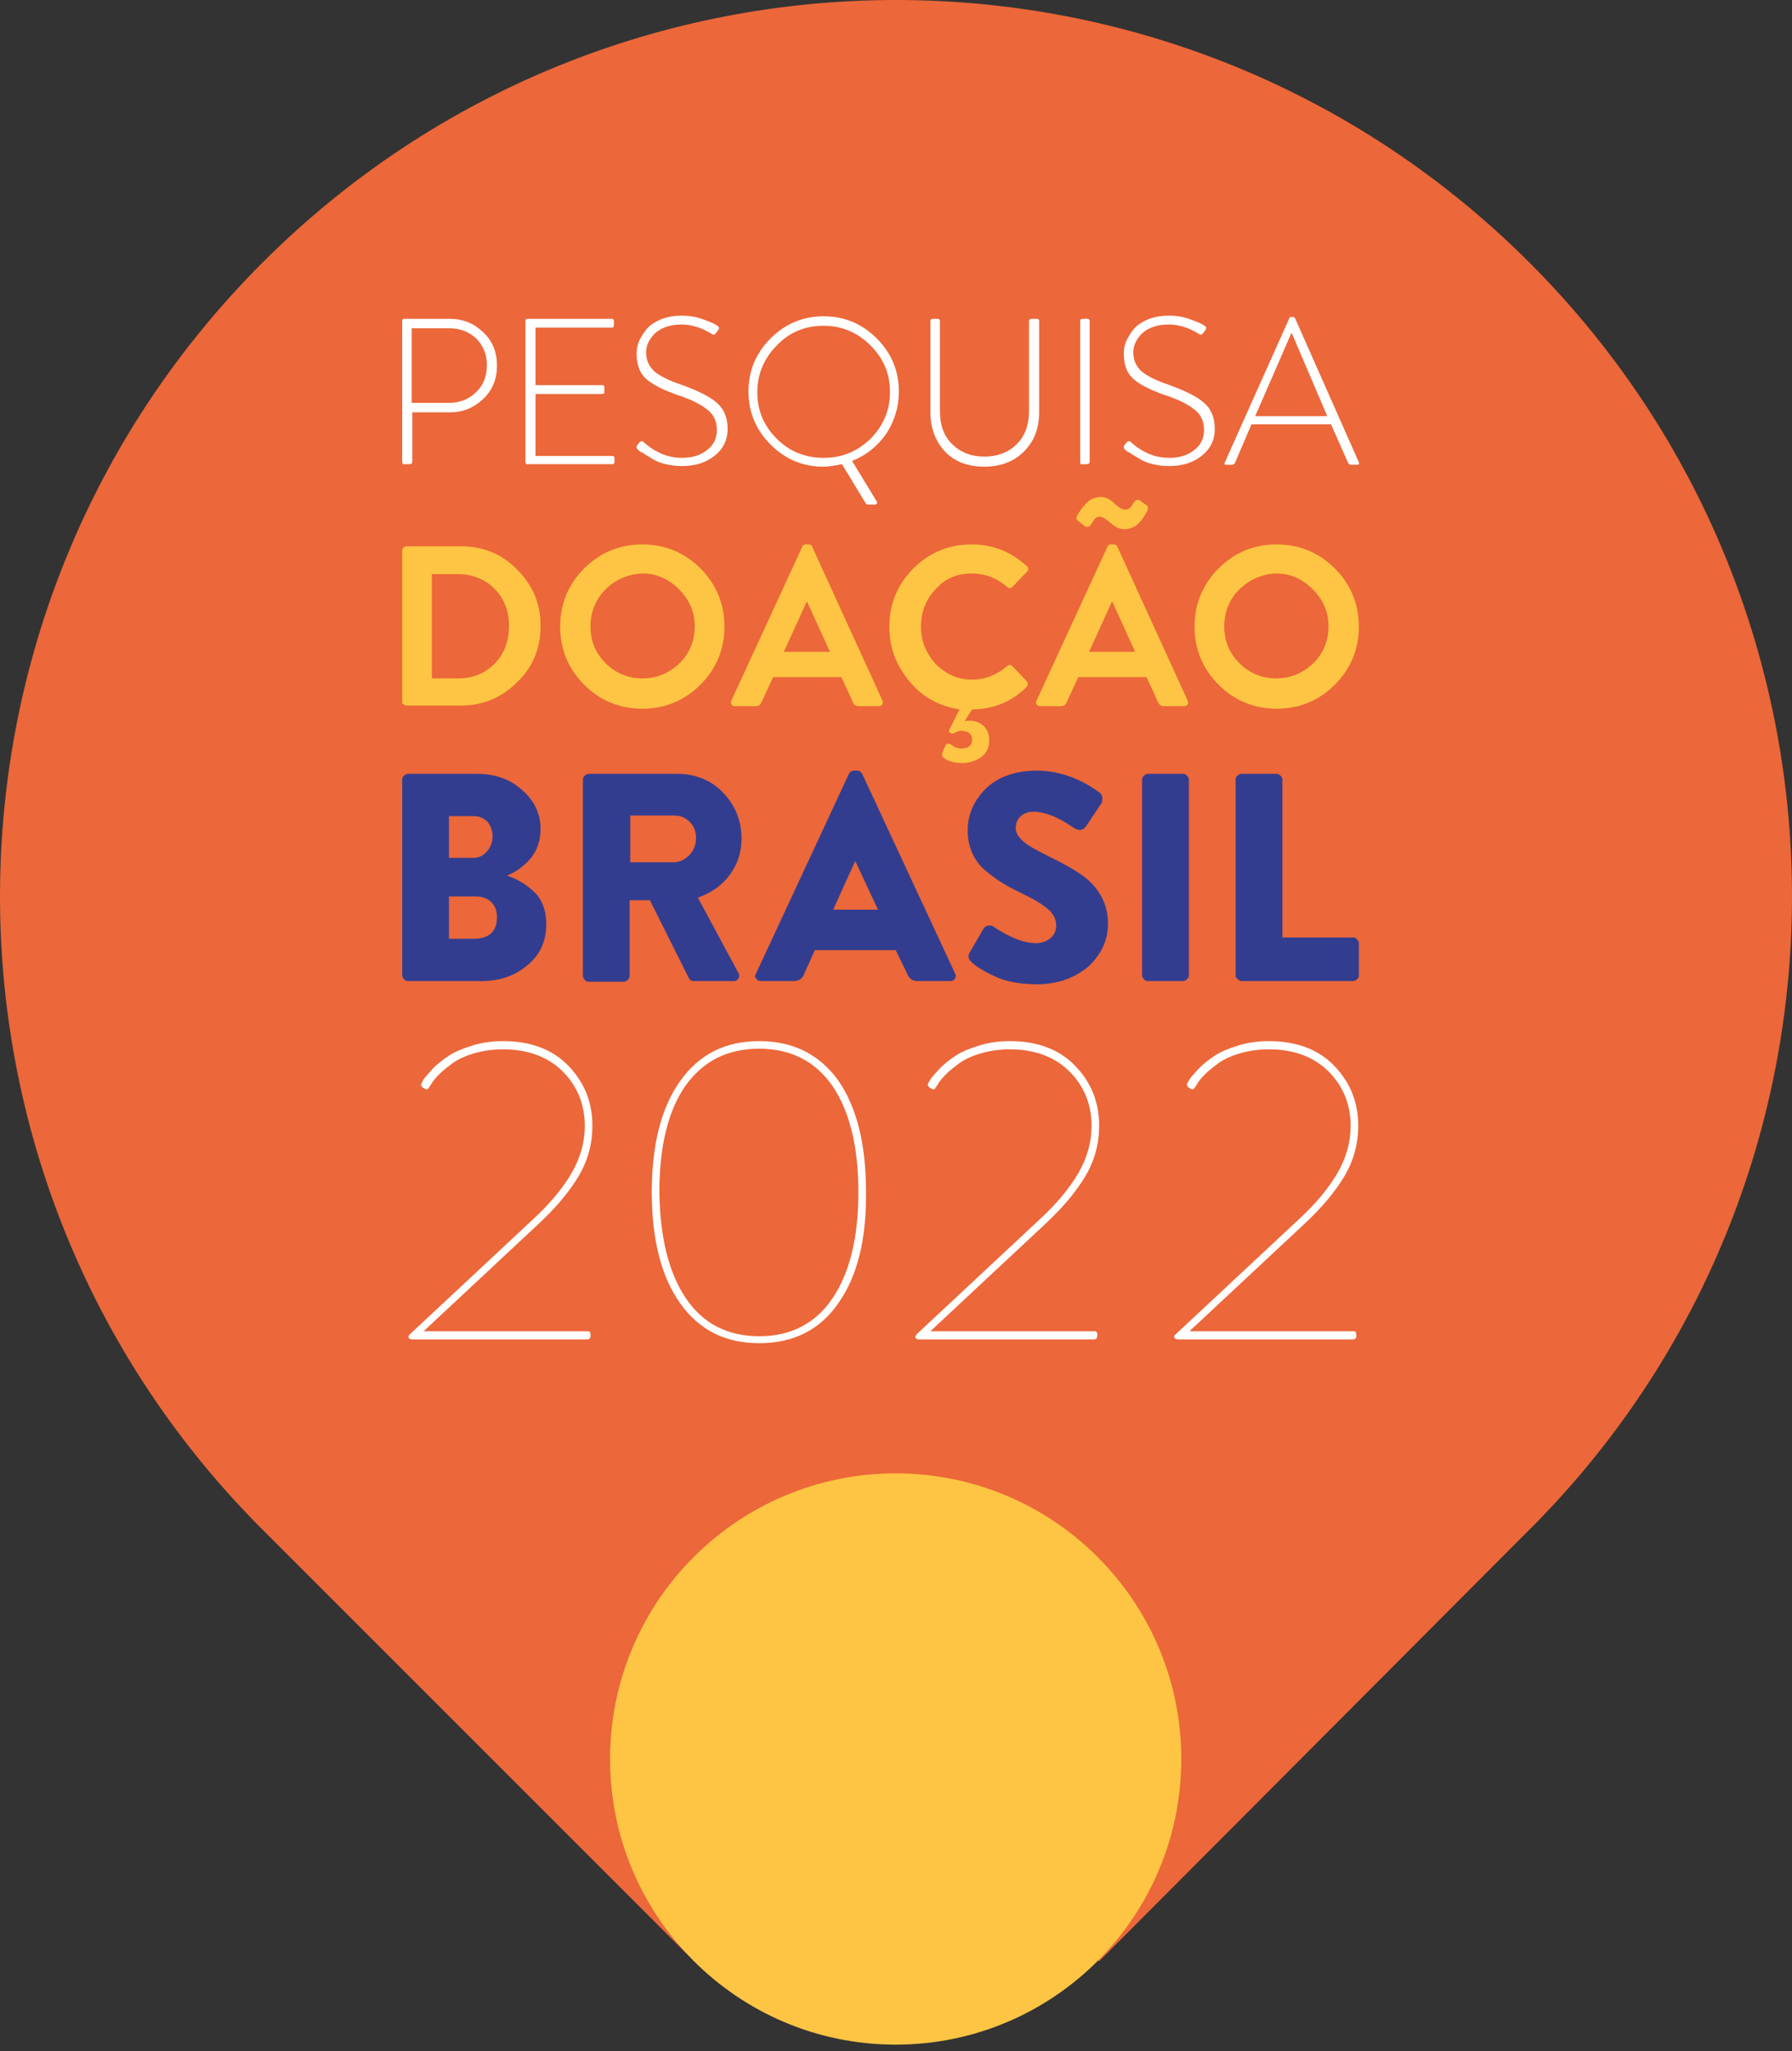 <svg width="249" height="285" viewBox="0 0 249 285" fill="none" xmlns="http://www.w3.org/2000/svg">
<rect x="0" y="0" width="249" height="285" fill="#333333" stroke="none"/>
<path d="M212.518 212.517L213.309 211.727C261.159 163.087 260.896 84.858 212.518 36.48C163.878 -12.16 85.122 -12.16 36.481 36.48C-11.896 84.858 -12.159 163.087 35.691 211.727L95.395 271.43L115.149 248.691C120.944 249.13 126.739 249.13 132.534 248.778L152.727 272.484L212.518 212.517Z" fill="#EC6739"/>
<path d="M124.456 284.073C146.373 284.073 164.141 266.306 164.141 244.388C164.141 222.471 146.373 204.703 124.456 204.703C102.538 204.703 84.77 222.471 84.77 244.388C84.77 266.306 102.538 284.073 124.456 284.073Z" fill="#FDC543"/>
<path d="M55.885 64.137V44.646C55.885 44.382 55.973 44.294 56.236 44.294H62.47C64.314 44.294 65.806 44.909 67.124 46.138C68.441 47.367 69.055 48.948 69.055 50.792C69.055 52.635 68.441 54.216 67.124 55.445C65.806 56.674 64.314 57.289 62.558 57.289H57.29V64.137C57.29 64.4 57.114 64.488 56.851 64.488H56.324C56.061 64.576 55.885 64.4 55.885 64.137ZM57.29 55.972H62.47C63.875 55.972 65.192 55.445 66.158 54.479C67.211 53.513 67.65 52.196 67.65 50.704C67.65 49.211 67.124 47.982 66.158 47.016C65.104 46.05 63.875 45.611 62.382 45.611H57.202V55.972H57.29Z" fill="white"/>
<path d="M73.006 64.137V44.646C73.006 44.382 73.094 44.294 73.357 44.294H84.947C85.21 44.294 85.298 44.382 85.298 44.646V45.172C85.298 45.436 85.21 45.524 84.947 45.524H74.411V53.513H83.629C83.893 53.513 83.981 53.601 83.981 53.864V54.391C83.981 54.655 83.893 54.742 83.629 54.742H74.411V63.347H85.034C85.298 63.347 85.385 63.435 85.385 63.698V64.137C85.385 64.4 85.298 64.488 85.034 64.488H73.445C73.181 64.576 73.006 64.4 73.006 64.137Z" fill="white"/>
<path d="M88.634 62.469C88.459 62.293 88.371 62.118 88.546 61.854L88.81 61.503C89.073 61.24 89.249 61.24 89.424 61.415C91.093 62.908 92.849 63.61 94.78 63.61C96.185 63.61 97.326 63.259 98.204 62.557C99.17 61.854 99.609 60.889 99.609 59.747C99.609 58.518 99.17 57.552 98.204 56.85C97.326 56.147 95.921 55.445 93.99 54.83C92.058 54.128 90.654 53.426 89.776 52.635C88.898 51.845 88.459 50.704 88.459 49.123C88.459 48.509 88.546 47.982 88.81 47.367C89.073 46.841 89.424 46.226 89.863 45.699C90.302 45.172 91.005 44.733 91.795 44.382C92.673 44.031 93.639 43.855 94.692 43.855C95.57 43.855 96.361 43.943 97.239 44.207C98.029 44.47 98.643 44.733 99.082 44.909L99.697 45.26C99.96 45.436 99.96 45.611 99.785 45.875L99.521 46.226C99.346 46.489 99.17 46.577 98.907 46.402C97.502 45.524 96.097 45.085 94.692 45.085C93.112 45.085 91.883 45.524 91.005 46.314C90.215 47.104 89.776 47.982 89.776 48.948C89.776 50.089 90.215 50.967 91.005 51.67C91.795 52.284 93.024 52.899 94.605 53.425C96.799 54.216 98.468 55.006 99.521 55.884C100.575 56.762 101.102 57.991 101.102 59.572C101.102 61.152 100.487 62.381 99.258 63.347C98.029 64.313 96.536 64.752 94.78 64.752C93.99 64.752 93.2 64.664 92.497 64.488C91.707 64.313 91.093 64.049 90.566 63.698C90.039 63.347 89.6 63.171 89.337 62.908C88.985 62.82 88.81 62.644 88.634 62.469Z" fill="white"/>
<path d="M107.072 61.767C105.053 59.747 103.999 57.289 103.999 54.391C103.999 51.494 105.053 49.036 107.072 47.016C109.091 44.997 111.55 43.943 114.447 43.943C117.344 43.943 119.803 44.997 121.822 47.016C123.842 49.036 124.895 51.494 124.895 54.391C124.895 56.586 124.281 58.518 123.139 60.274C121.91 62.03 120.33 63.259 118.398 64.049L121.822 69.668C121.91 69.756 121.91 69.844 121.822 69.932C121.822 70.02 121.734 70.108 121.559 70.108H120.593C120.417 70.108 120.33 70.02 120.242 69.844L116.993 64.488C116.115 64.664 115.237 64.84 114.359 64.84C111.55 64.84 109.091 63.786 107.072 61.767ZM107.95 47.982C106.194 49.738 105.228 51.933 105.228 54.479C105.228 57.025 106.106 59.133 107.95 60.976C109.706 62.732 111.901 63.61 114.447 63.61C116.993 63.61 119.1 62.732 120.944 60.976C122.7 59.22 123.666 57.025 123.666 54.479C123.666 51.933 122.788 49.826 120.944 47.982C119.188 46.226 116.993 45.26 114.447 45.26C111.901 45.26 109.706 46.138 107.95 47.982Z" fill="white"/>
<path d="M129.285 57.289V44.646C129.285 44.382 129.372 44.294 129.636 44.294H130.25C130.514 44.294 130.602 44.382 130.602 44.646V57.113C130.602 59.045 131.128 60.537 132.27 61.679C133.411 62.82 134.904 63.435 136.748 63.435C138.679 63.435 140.172 62.82 141.313 61.679C142.455 60.537 142.981 58.957 142.981 57.113V44.646C142.981 44.382 143.157 44.294 143.42 44.294H144.035C144.298 44.294 144.386 44.382 144.386 44.646V57.289C144.386 59.571 143.684 61.327 142.279 62.732C140.874 64.137 139.03 64.839 136.748 64.839C134.465 64.839 132.621 64.137 131.304 62.732C129.987 61.327 129.285 59.484 129.285 57.289Z" fill="white"/>
<path d="M150.093 64.137V44.646C150.093 44.382 150.181 44.294 150.444 44.294H151.059C151.322 44.294 151.41 44.382 151.41 44.646V64.137C151.41 64.4 151.235 64.488 150.971 64.488H150.357C150.181 64.576 150.093 64.4 150.093 64.137Z" fill="white"/>
<path d="M156.328 62.469C156.152 62.293 156.064 62.118 156.24 61.854L156.503 61.503C156.767 61.24 156.942 61.24 157.118 61.415C158.786 62.908 160.542 63.61 162.473 63.61C163.878 63.61 165.02 63.259 165.898 62.557C166.863 61.854 167.302 60.889 167.302 59.747C167.302 58.518 166.863 57.552 165.898 56.85C165.02 56.147 163.615 55.445 161.683 54.83C159.752 54.128 158.347 53.426 157.469 52.635C156.591 51.845 156.152 50.704 156.152 49.123C156.152 48.509 156.24 47.982 156.503 47.367C156.767 46.841 157.118 46.226 157.557 45.699C157.996 45.172 158.698 44.733 159.488 44.382C160.366 44.031 161.332 43.855 162.386 43.855C163.264 43.855 164.054 43.943 164.932 44.207C165.722 44.47 166.337 44.733 166.776 44.909L167.39 45.26C167.654 45.436 167.654 45.611 167.478 45.875L167.215 46.226C167.039 46.489 166.863 46.577 166.6 46.402C165.195 45.524 163.79 45.085 162.386 45.085C160.805 45.085 159.576 45.524 158.698 46.314C157.908 47.104 157.469 47.982 157.469 48.948C157.469 50.089 157.908 50.967 158.698 51.67C159.488 52.284 160.718 52.899 162.298 53.425C164.493 54.216 166.161 55.006 167.215 55.884C168.268 56.762 168.795 57.991 168.795 59.572C168.795 61.152 168.18 62.381 166.951 63.347C165.722 64.313 164.229 64.752 162.473 64.752C161.683 64.752 160.893 64.664 160.191 64.488C159.401 64.313 158.786 64.049 158.259 63.698C157.732 63.347 157.293 63.171 157.03 62.908C156.679 62.82 156.503 62.644 156.328 62.469Z" fill="white"/>
<path d="M170.376 64.576C170.112 64.576 170.112 64.488 170.2 64.225L179.155 44.207C179.243 44.031 179.331 44.031 179.507 44.031H179.594C179.77 44.031 179.858 44.119 179.946 44.207L188.813 64.225C188.901 64.488 188.813 64.576 188.55 64.576H187.76C187.584 64.576 187.409 64.488 187.321 64.313L184.95 58.957H173.888L171.605 64.313C171.517 64.488 171.341 64.576 171.166 64.576H170.376ZM174.414 57.815H184.423L179.507 46.314H179.419L174.414 57.815Z" fill="white"/>
<path d="M55.885 97.501V76.517C55.885 76.341 55.973 76.166 56.061 76.078C56.149 75.99 56.324 75.902 56.5 75.902H64.051C67.124 75.902 69.757 76.956 71.865 79.151C74.06 81.346 75.113 83.892 75.113 86.965C75.113 90.038 74.06 92.672 71.865 94.779C69.67 96.974 67.036 98.028 64.051 98.028H56.5C56.324 98.028 56.236 97.94 56.061 97.852C55.885 97.764 55.885 97.677 55.885 97.501ZM60.012 94.252H63.612C65.719 94.252 67.387 93.55 68.704 92.233C70.021 90.916 70.723 89.16 70.723 86.965C70.723 84.858 70.021 83.102 68.704 81.785C67.387 80.468 65.631 79.766 63.612 79.766H60.012V94.252Z" fill="#FDC543"/>
<path d="M81.171 95.13C78.976 92.935 77.835 90.213 77.835 87.052C77.835 83.892 78.976 81.17 81.171 78.975C83.366 76.78 86.088 75.639 89.249 75.639C92.41 75.639 95.131 76.78 97.326 78.975C99.521 81.17 100.663 83.892 100.663 87.052C100.663 90.213 99.521 92.935 97.326 95.13C95.131 97.325 92.41 98.466 89.249 98.466C86.088 98.466 83.366 97.325 81.171 95.13ZM84.156 81.872C82.752 83.277 82.049 85.033 82.049 87.052C82.049 89.072 82.752 90.74 84.156 92.145C85.561 93.55 87.317 94.252 89.249 94.252C91.268 94.252 92.936 93.55 94.429 92.145C95.834 90.74 96.536 88.984 96.536 87.052C96.536 85.033 95.834 83.365 94.341 81.872C92.849 80.38 91.18 79.677 89.249 79.677C87.317 79.765 85.561 80.468 84.156 81.872Z" fill="#FDC543"/>
<path d="M102.156 98.115C101.892 98.115 101.717 98.027 101.629 97.852C101.541 97.676 101.541 97.501 101.629 97.325L111.462 75.99C111.55 75.727 111.726 75.639 111.989 75.639H112.34C112.604 75.639 112.779 75.727 112.867 75.99L122.613 97.325C122.701 97.501 122.701 97.764 122.613 97.852C122.525 98.027 122.349 98.115 122.086 98.115H119.364C118.925 98.115 118.662 97.94 118.486 97.501L116.906 94.076H107.424L105.843 97.501C105.668 97.94 105.404 98.115 104.965 98.115H102.156ZM108.916 90.564H115.325L112.165 83.628H112.077L108.916 90.564Z" fill="#FDC543"/>
<path d="M123.578 87.052C123.578 83.892 124.72 81.17 126.914 78.975C129.109 76.78 131.831 75.639 134.992 75.639C137.889 75.639 140.436 76.605 142.63 78.624C142.982 78.887 142.982 79.239 142.63 79.502L140.699 81.521C140.436 81.785 140.172 81.785 139.909 81.521C138.504 80.292 136.836 79.677 134.992 79.677C132.973 79.677 131.304 80.38 129.987 81.872C128.67 83.277 127.968 85.033 127.968 87.052C127.968 89.072 128.67 90.74 129.987 92.233C131.392 93.638 133.06 94.428 135.08 94.428C136.836 94.428 138.416 93.813 139.909 92.584C140.172 92.32 140.436 92.32 140.699 92.584L142.63 94.603C142.718 94.691 142.806 94.867 142.806 95.042C142.806 95.218 142.718 95.306 142.63 95.481C140.523 97.501 138.065 98.554 135.08 98.554L134.026 100.222C134.29 100.135 134.465 100.135 134.729 100.135C135.519 100.135 136.133 100.398 136.66 100.837C137.187 101.364 137.45 101.978 137.45 102.856C137.45 103.822 137.099 104.612 136.397 105.139C135.694 105.666 134.729 106.017 133.675 106.017C132.534 106.017 131.656 105.754 131.041 105.227C130.865 105.051 130.865 104.7 131.041 104.349L131.304 103.734C131.48 103.295 131.743 103.208 132.182 103.471C132.621 103.822 133.06 103.998 133.587 103.998C134.553 103.998 135.08 103.559 135.08 102.769C135.08 101.978 134.553 101.539 133.587 101.539C133.412 101.539 133.236 101.539 133.148 101.627C132.973 101.627 132.885 101.715 132.709 101.803C132.534 101.891 132.446 101.891 132.446 101.891C132.27 101.978 132.182 101.891 132.007 101.803C131.831 101.715 131.831 101.539 131.919 101.364L133.324 98.554C130.514 98.115 128.231 96.886 126.475 94.779C124.456 92.408 123.578 89.95 123.578 87.052Z" fill="#FDC543"/>
<path d="M144.562 98.115C144.299 98.115 144.123 98.027 144.036 97.852C143.948 97.676 143.948 97.501 144.036 97.325L153.869 75.99C153.957 75.727 154.132 75.639 154.396 75.639H154.747C155.01 75.639 155.186 75.727 155.274 75.99L165.02 97.325C165.107 97.501 165.107 97.764 165.02 97.852C164.932 98.027 164.756 98.115 164.493 98.115H161.771C161.332 98.115 161.069 97.94 160.893 97.501L159.313 94.076H149.83L148.25 97.501C148.074 97.94 147.811 98.115 147.372 98.115H144.562ZM150.708 73.093L149.83 72.39C149.567 72.215 149.479 71.951 149.655 71.688C149.83 71.337 149.918 71.161 150.094 70.985C150.181 70.81 150.357 70.546 150.708 70.195C150.972 69.844 151.323 69.493 151.762 69.317C152.113 69.141 152.552 69.054 152.991 69.054C153.606 69.054 154.22 69.317 154.835 69.932C155.449 70.546 155.976 70.81 156.327 70.81C156.591 70.81 156.766 70.722 157.03 70.546C157.205 70.371 157.381 70.107 157.469 69.932C157.557 69.756 157.732 69.581 157.908 69.493C158.083 69.405 158.259 69.405 158.435 69.581L159.313 70.195C159.576 70.371 159.576 70.722 159.313 71.161C158.698 72.302 158.083 73.005 157.381 73.268C157.03 73.444 156.591 73.531 156.24 73.531C155.625 73.531 155.01 73.268 154.308 72.653C153.606 72.039 153.079 71.775 152.815 71.775C152.464 71.775 152.201 71.951 152.025 72.215C151.85 72.566 151.586 72.829 151.498 73.005C151.235 73.268 150.972 73.268 150.708 73.093ZM151.323 90.564H157.732L154.571 83.628H154.484L151.323 90.564Z" fill="#FDC543"/>
<path d="M169.322 95.13C167.127 92.935 165.985 90.213 165.985 87.052C165.985 83.892 167.127 81.17 169.322 78.975C171.517 76.78 174.238 75.639 177.399 75.639C180.56 75.639 183.282 76.78 185.477 78.975C187.672 81.17 188.813 83.892 188.813 87.052C188.813 90.213 187.672 92.935 185.477 95.13C183.282 97.325 180.56 98.466 177.399 98.466C174.238 98.466 171.517 97.325 169.322 95.13ZM172.219 81.872C170.814 83.277 170.112 85.033 170.112 87.052C170.112 89.072 170.814 90.74 172.219 92.145C173.624 93.55 175.38 94.252 177.311 94.252C179.331 94.252 180.999 93.55 182.492 92.145C183.896 90.74 184.599 88.984 184.599 87.052C184.599 85.033 183.896 83.365 182.404 81.872C180.911 80.38 179.243 79.677 177.311 79.677C175.38 79.765 173.712 80.468 172.219 81.872Z" fill="#FDC543"/>
<path d="M70.46 121.645C71.953 122.172 73.269 122.962 74.323 124.016C75.377 125.07 75.903 126.562 75.903 128.406C75.903 130.776 75.025 132.708 73.269 134.113C71.513 135.605 69.406 136.308 66.86 136.308H56.675C56.412 136.308 56.236 136.22 56.149 136.044C55.973 135.869 55.885 135.693 55.885 135.518V108.3C55.885 108.124 55.973 107.861 56.149 107.773C56.324 107.598 56.5 107.51 56.675 107.51H66.246C68.704 107.51 70.811 108.212 72.479 109.705C74.235 111.197 75.113 113.041 75.113 115.148C75.113 116.729 74.674 118.046 73.796 119.187C72.918 120.241 71.777 121.119 70.46 121.645ZM62.295 119.187H65.719C66.509 119.187 67.124 118.924 67.65 118.309C68.177 117.694 68.441 116.992 68.441 116.202C68.441 115.412 68.177 114.709 67.738 114.182C67.211 113.656 66.597 113.392 65.806 113.392H62.382V119.187H62.295ZM62.295 130.425H65.806C67.914 130.425 69.055 129.459 69.055 127.44C69.055 126.562 68.792 125.86 68.265 125.333C67.738 124.806 66.948 124.543 65.982 124.543H62.382V130.425H62.295Z" fill="#333D8F"/>
<path d="M80.996 135.518V108.3C80.996 108.124 81.083 107.861 81.259 107.773C81.435 107.598 81.61 107.51 81.786 107.51H94.078C96.624 107.51 98.819 108.388 100.487 110.144C102.155 111.9 103.033 114.007 103.033 116.465C103.033 118.397 102.506 120.065 101.453 121.47C100.399 122.962 98.907 124.016 96.975 124.718L102.594 135.166C102.77 135.43 102.77 135.693 102.594 135.957C102.419 136.22 102.243 136.308 101.892 136.308H96.448C96.097 136.308 95.921 136.22 95.746 135.957L90.302 125.07H87.493V135.605C87.493 135.781 87.405 135.957 87.229 136.132C87.054 136.308 86.878 136.396 86.703 136.396H81.786C81.522 136.396 81.347 136.308 81.259 136.132C81.083 135.957 80.996 135.781 80.996 135.518ZM87.493 119.802H93.551C94.429 119.802 95.131 119.45 95.746 118.836C96.36 118.221 96.712 117.431 96.712 116.465C96.712 115.499 96.448 114.797 95.834 114.182C95.219 113.568 94.517 113.305 93.639 113.305H87.581V119.802H87.493Z" fill="#333D8F"/>
<path d="M105.755 136.308C105.491 136.308 105.228 136.22 105.052 135.957C104.877 135.693 104.877 135.518 105.052 135.254L117.959 107.51C118.134 107.246 118.31 107.071 118.661 107.071H119.1C119.451 107.071 119.627 107.246 119.802 107.51L132.709 135.254C132.884 135.518 132.797 135.781 132.709 135.957C132.533 136.22 132.358 136.308 132.006 136.308H127.441C126.826 136.308 126.299 135.957 126.036 135.254L124.456 132.006H113.217L111.725 135.342C111.461 136.044 110.935 136.308 110.232 136.308H105.755ZM115.764 126.387H121.997L118.837 119.626L115.764 126.387Z" fill="#333D8F"/>
<path d="M144.123 136.747C141.753 136.747 139.821 136.396 138.328 135.693C136.748 134.991 135.607 134.288 134.904 133.586C134.553 133.235 134.465 132.796 134.729 132.357L136.66 129.021C136.836 128.757 137.012 128.669 137.363 128.582C137.626 128.582 137.889 128.582 138.065 128.757C140.26 130.25 142.279 131.04 143.948 131.04C144.738 131.04 145.44 130.777 145.967 130.338C146.494 129.899 146.757 129.284 146.757 128.582C146.757 127.791 146.406 127.001 145.704 126.387C145.001 125.772 143.948 125.07 142.455 124.367C141.226 123.753 140.172 123.226 139.47 122.787C138.68 122.348 137.889 121.733 137.012 121.031C136.134 120.328 135.519 119.45 135.08 118.485C134.641 117.519 134.465 116.465 134.465 115.324C134.465 113.129 135.343 111.197 137.012 109.529C138.68 107.949 141.05 107.071 144.035 107.071C147.108 107.071 150.094 108.124 152.815 110.144C152.991 110.319 153.167 110.495 153.167 110.846C153.167 111.11 153.167 111.373 153.079 111.549L150.972 114.709C150.533 115.412 149.918 115.5 149.128 114.973C147.021 113.48 145.089 112.778 143.596 112.778C142.806 112.778 142.192 113.041 141.753 113.48C141.314 113.919 141.138 114.446 141.138 115.061C141.138 115.675 141.489 116.29 142.192 116.904C142.894 117.519 144.035 118.133 145.616 118.924C148.162 120.153 149.918 121.206 150.884 121.997C152.903 123.665 153.957 125.772 153.957 128.318C153.957 130.601 153.079 132.533 151.235 134.288C149.303 135.869 147.021 136.747 144.123 136.747Z" fill="#333D8F"/>
<path d="M158.697 135.518V108.3C158.697 108.124 158.785 107.949 158.961 107.773C159.136 107.598 159.312 107.51 159.487 107.51H164.404C164.58 107.51 164.843 107.598 164.931 107.773C165.107 107.949 165.194 108.124 165.194 108.3V135.518C165.194 135.693 165.107 135.869 164.931 136.044C164.755 136.22 164.58 136.308 164.404 136.308H159.487C159.224 136.308 159.048 136.22 158.961 136.044C158.785 135.869 158.697 135.693 158.697 135.518Z" fill="#333D8F"/>
<path d="M171.692 135.518V108.3C171.692 108.124 171.78 107.861 171.956 107.773C172.131 107.598 172.307 107.51 172.483 107.51H177.399C177.575 107.51 177.751 107.598 177.926 107.773C178.102 107.949 178.19 108.124 178.19 108.3V130.25H188.023C188.286 130.25 188.462 130.337 188.55 130.513C188.725 130.689 188.813 130.864 188.813 131.04V135.518C188.813 135.781 188.725 135.957 188.55 136.044C188.374 136.22 188.199 136.308 188.023 136.308H172.57C172.307 136.308 172.131 136.22 172.044 136.044C171.78 135.957 171.692 135.781 171.692 135.518Z" fill="#333D8F"/>
<path d="M56.939 185.387L74.06 169.408C76.43 167.213 78.186 165.106 79.415 162.999C80.644 160.891 81.259 158.697 81.259 156.414C81.259 153.429 80.206 150.882 78.186 148.863C76.167 146.844 73.357 145.79 69.933 145.79C68.528 145.79 67.211 145.966 65.982 146.317C64.753 146.668 63.787 147.107 62.997 147.634C62.294 148.161 61.592 148.687 61.065 149.214C60.538 149.741 60.099 150.268 59.924 150.619L59.573 151.146C59.485 151.321 59.309 151.409 59.134 151.321L58.695 151.058C58.519 150.882 58.431 150.707 58.607 150.443C58.695 150.268 58.783 150.092 58.958 149.829C59.134 149.565 59.573 149.126 60.187 148.424C60.89 147.722 61.592 147.195 62.382 146.668C63.172 146.141 64.226 145.702 65.631 145.263C67.036 144.824 68.44 144.649 69.933 144.649C73.708 144.649 76.781 145.79 78.976 148.073C81.171 150.356 82.313 153.077 82.313 156.414C82.313 158.872 81.698 161.243 80.381 163.438C79.064 165.633 77.22 167.828 74.762 170.11L58.87 184.948H81.61C81.962 184.948 82.049 185.124 82.049 185.387V185.651C82.049 185.914 81.874 186.09 81.61 186.09H57.202C57.027 186.09 56.851 186.002 56.763 185.826C56.763 185.651 56.763 185.563 56.939 185.387Z" fill="white"/>
<path d="M116.467 181.085C113.92 184.773 110.233 186.617 105.492 186.617C100.751 186.617 97.151 184.773 94.517 181.085C91.883 177.398 90.566 172.218 90.566 165.633C90.566 159.048 91.883 153.868 94.517 150.18C97.151 146.492 100.751 144.649 105.492 144.649C110.233 144.649 113.833 146.492 116.467 150.092C119.013 153.78 120.33 158.872 120.33 165.545C120.418 172.218 119.101 177.398 116.467 181.085ZM95.307 180.383C97.678 183.895 101.102 185.651 105.492 185.651C109.882 185.651 113.306 183.895 115.676 180.383C118.047 176.871 119.276 171.954 119.276 165.633C119.276 159.311 118.047 154.394 115.676 150.882C113.306 147.458 109.882 145.702 105.492 145.702C101.014 145.702 97.678 147.458 95.219 150.882C92.849 154.307 91.62 159.223 91.62 165.633C91.707 171.954 92.936 176.871 95.307 180.383Z" fill="white"/>
<path d="M127.354 185.387L144.475 169.408C146.845 167.213 148.601 165.106 149.83 162.999C151.06 160.891 151.674 158.697 151.674 156.414C151.674 153.429 150.621 150.882 148.601 148.863C146.582 146.844 143.772 145.79 140.348 145.79C138.943 145.79 137.626 145.966 136.397 146.317C135.168 146.668 134.202 147.107 133.412 147.634C132.71 148.161 132.007 148.687 131.48 149.214C130.954 149.741 130.515 150.268 130.339 150.619L129.988 151.146C129.9 151.321 129.724 151.409 129.549 151.321L129.11 151.058C128.934 150.882 128.846 150.707 129.022 150.443C129.11 150.268 129.198 150.092 129.373 149.829C129.549 149.565 129.988 149.126 130.602 148.424C131.305 147.722 132.007 147.195 132.797 146.668C133.588 146.141 134.641 145.702 136.046 145.263C137.451 144.824 138.855 144.649 140.348 144.649C144.123 144.649 147.196 145.79 149.391 148.073C151.586 150.356 152.728 153.077 152.728 156.414C152.728 158.872 152.113 161.243 150.796 163.438C149.479 165.633 147.635 167.828 145.177 170.11L129.285 184.948H152.025C152.377 184.948 152.464 185.124 152.464 185.387V185.651C152.464 185.914 152.289 186.09 152.025 186.09H127.617C127.442 186.09 127.266 186.002 127.178 185.826C127.178 185.651 127.266 185.563 127.354 185.387Z" fill="white"/>
<path d="M163.352 185.387L180.472 169.408C182.843 167.213 184.599 165.106 185.828 162.999C187.057 160.891 187.672 158.697 187.672 156.414C187.672 153.429 186.618 150.882 184.599 148.863C182.58 146.844 179.77 145.79 176.346 145.79C174.941 145.79 173.624 145.966 172.395 146.317C171.166 146.668 170.2 147.107 169.41 147.634C168.707 148.161 168.005 148.687 167.478 149.214C166.951 149.741 166.512 150.268 166.337 150.619L165.986 151.146C165.898 151.321 165.722 151.409 165.547 151.321L165.108 151.058C164.932 150.882 164.844 150.707 165.02 150.443C165.108 150.268 165.195 150.092 165.371 149.829C165.547 149.565 165.986 149.126 166.6 148.424C167.303 147.722 168.005 147.195 168.795 146.668C169.585 146.141 170.639 145.702 172.044 145.263C173.449 144.824 174.853 144.649 176.346 144.649C180.121 144.649 183.194 145.79 185.389 148.073C187.584 150.356 188.726 153.077 188.726 156.414C188.726 158.872 188.111 161.243 186.794 163.438C185.477 165.633 183.633 167.828 181.175 170.11L165.283 184.948H188.023C188.374 184.948 188.462 185.124 188.462 185.387V185.651C188.462 185.914 188.287 186.09 188.023 186.09H163.615C163.439 186.09 163.264 186.002 163.176 185.826C163.088 185.651 163.176 185.563 163.352 185.387Z" fill="white"/>
</svg>
